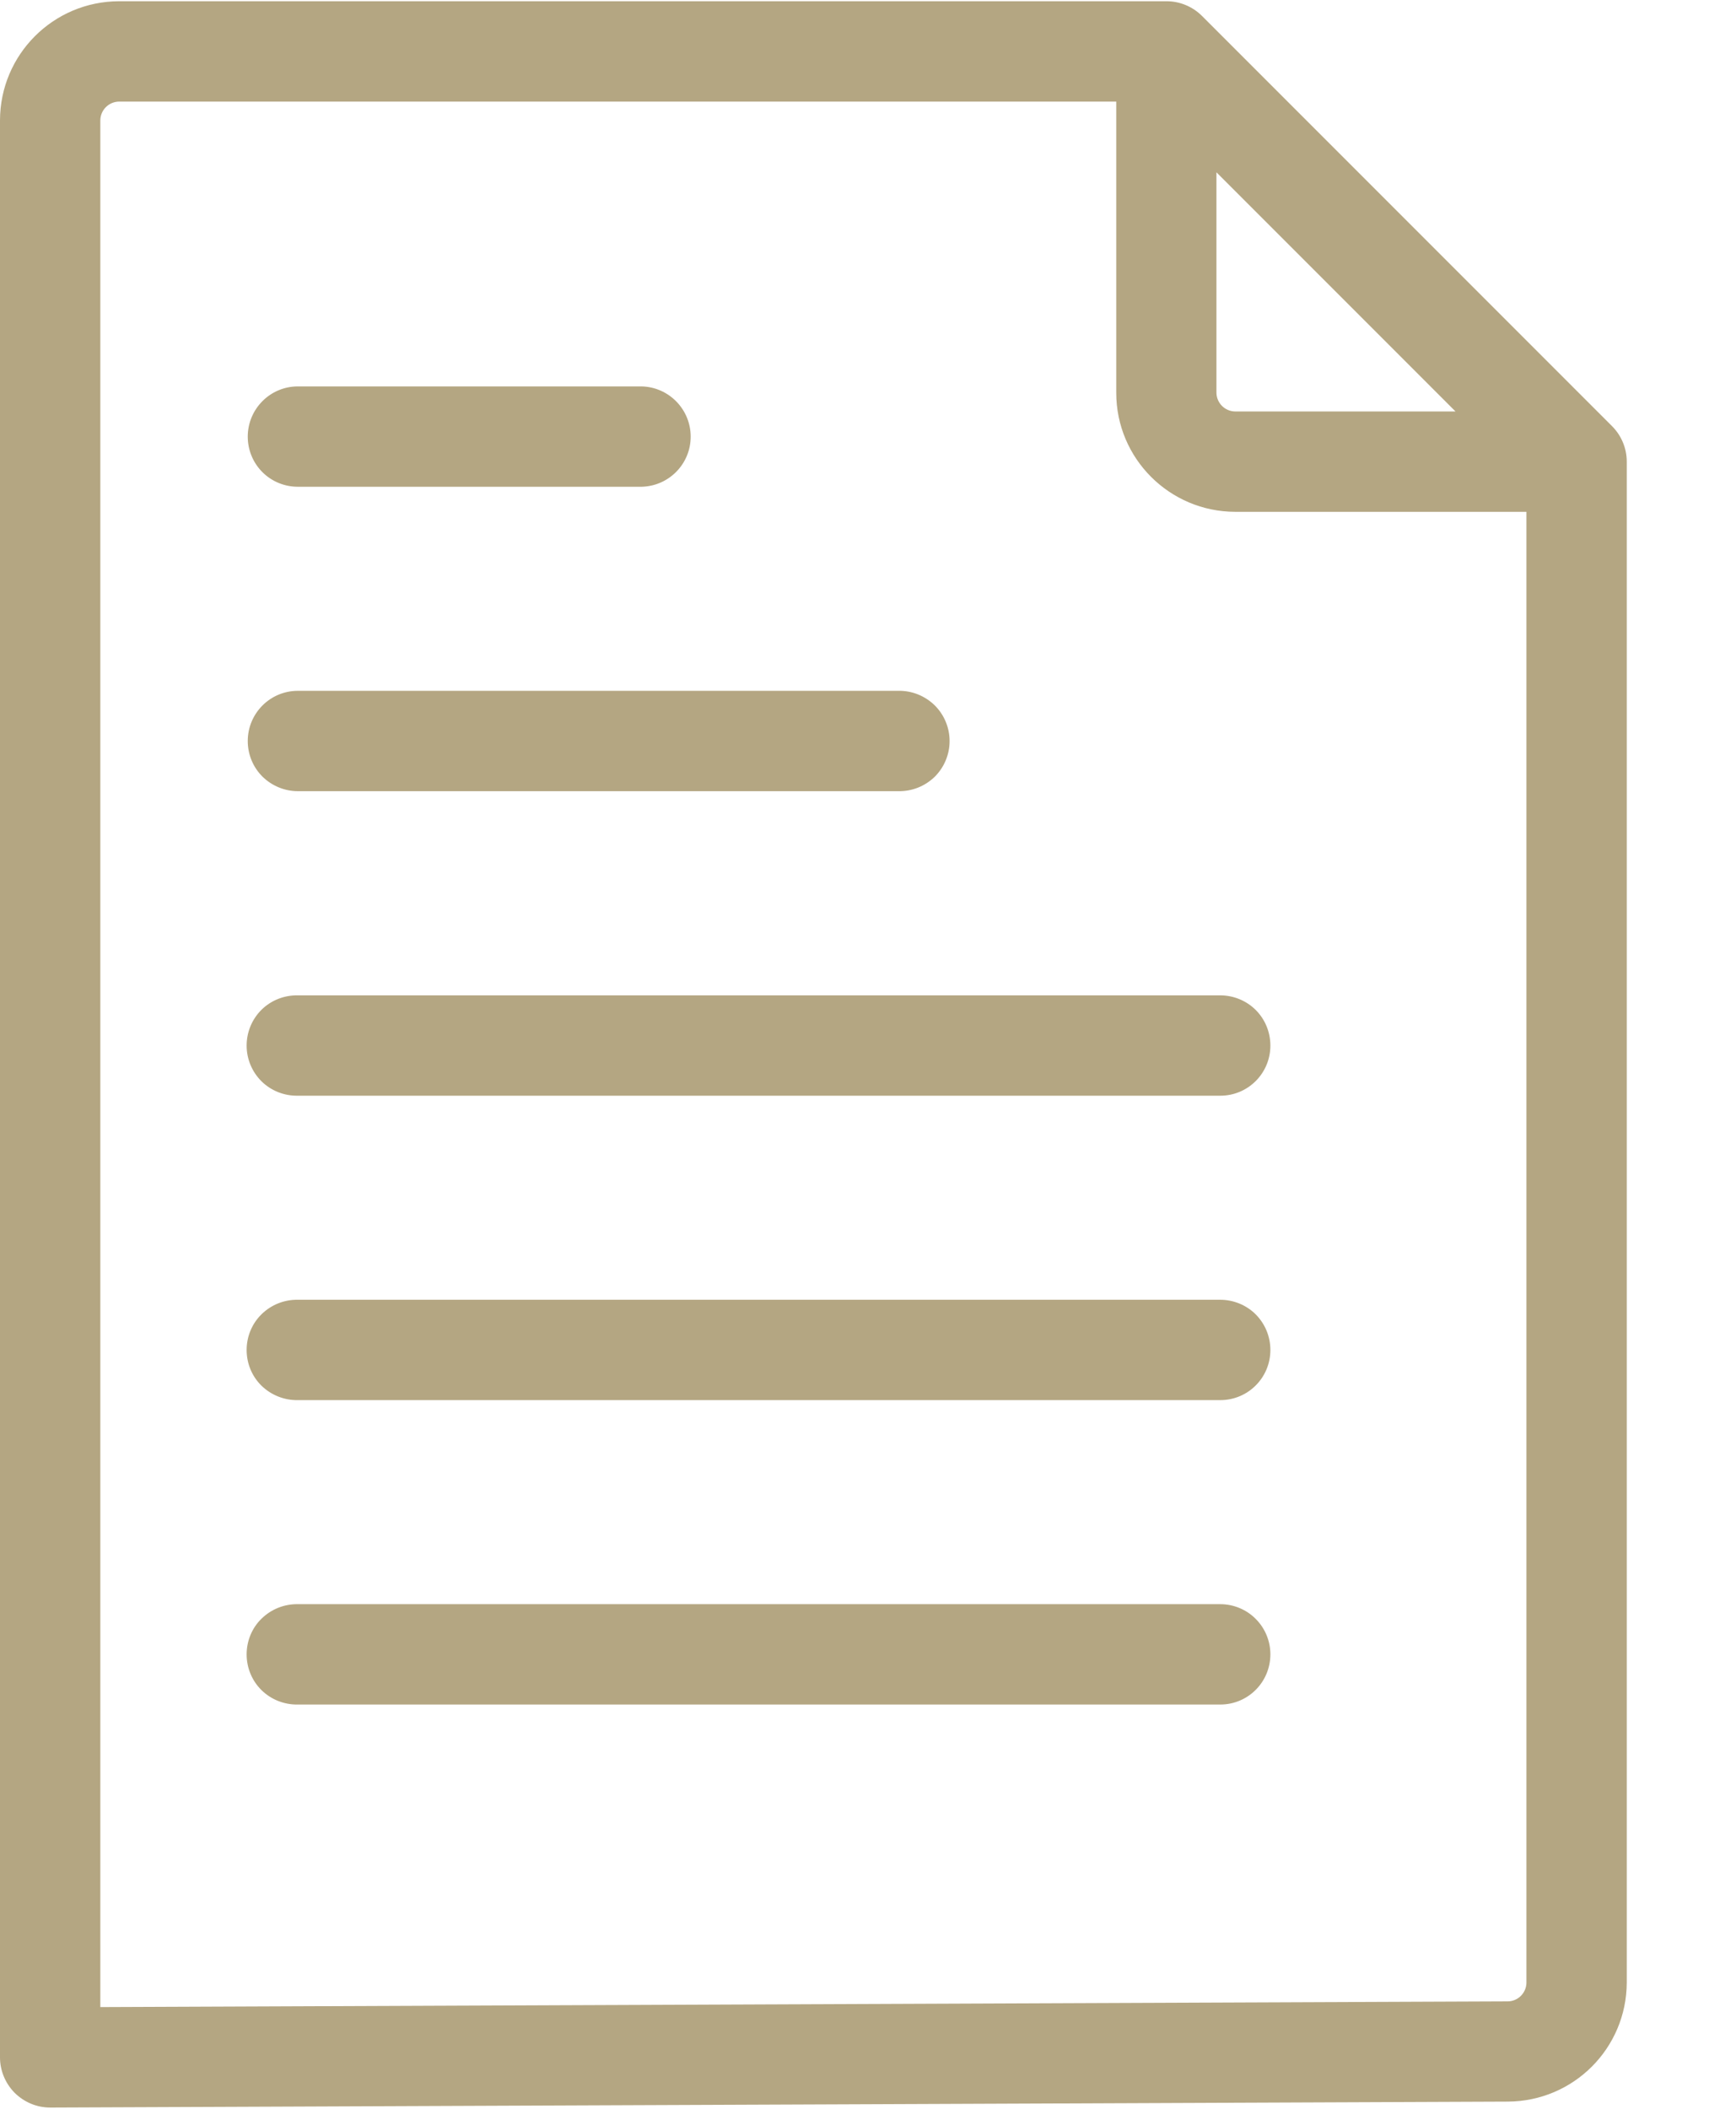 <svg width="14" height="17" viewBox="0 0 14 17" fill="none" xmlns="http://www.w3.org/2000/svg">
<path d="M13 3.435L9.694 0.129C9.618 0.053 9.515 0.01 9.408 0.01H0.96C0.43 0.011 0.001 0.44 0 0.97V16.586C0 16.692 0.043 16.795 0.118 16.871C0.195 16.947 0.297 16.99 0.405 16.99H0.407L12.162 16.942H12.161C12.69 16.939 13.117 16.512 13.119 15.983V3.721C13.119 3.614 13.076 3.511 13 3.435L13 3.435ZM9.81 1.389L11.738 3.317H9.961C9.878 3.316 9.811 3.249 9.81 3.166L9.81 1.389ZM12.158 16.134L0.809 16.18V0.97C0.81 0.887 0.877 0.82 0.96 0.819H9.002V3.167C9.002 3.696 9.432 4.125 9.961 4.126H12.31V15.983C12.309 16.067 12.241 16.134 12.158 16.134L12.158 16.134ZM1.998 5.974C1.998 5.75 2.179 5.569 2.402 5.569H7.245C7.354 5.567 7.458 5.609 7.537 5.685C7.614 5.761 7.658 5.865 7.658 5.974C7.658 6.083 7.614 6.187 7.537 6.263C7.458 6.339 7.354 6.38 7.245 6.378H2.402C2.295 6.378 2.192 6.335 2.116 6.26C2.04 6.184 1.998 6.081 1.998 5.974ZM1.998 3.52C1.998 3.297 2.179 3.115 2.402 3.115H5.174C5.394 3.12 5.57 3.3 5.57 3.52C5.57 3.74 5.394 3.919 5.174 3.924H2.402C2.295 3.924 2.192 3.882 2.116 3.806C2.04 3.73 1.998 3.627 1.998 3.52ZM10.245 8.429C10.245 8.652 10.065 8.833 9.841 8.833H2.402C2.293 8.835 2.188 8.794 2.11 8.718C2.032 8.641 1.989 8.537 1.989 8.429C1.989 8.32 2.032 8.216 2.11 8.139C2.188 8.063 2.293 8.022 2.402 8.024H9.841C9.948 8.024 10.052 8.067 10.127 8.142C10.203 8.218 10.245 8.321 10.245 8.429ZM10.245 10.883C10.245 11.106 10.065 11.287 9.841 11.287H2.402C2.293 11.289 2.188 11.247 2.11 11.172C2.032 11.096 1.989 10.992 1.989 10.883C1.989 10.774 2.032 10.67 2.11 10.594C2.188 10.518 2.293 10.476 2.402 10.478H9.841C9.948 10.478 10.052 10.521 10.127 10.596C10.203 10.673 10.245 10.775 10.245 10.883ZM10.245 13.336C10.245 13.56 10.065 13.741 9.841 13.741H2.402C2.293 13.743 2.188 13.702 2.11 13.626C2.032 13.55 1.989 13.445 1.989 13.337C1.989 13.228 2.032 13.123 2.11 13.048C2.188 12.972 2.293 12.93 2.402 12.932H9.841C9.948 12.932 10.052 12.975 10.127 13.051C10.203 13.127 10.245 13.23 10.245 13.336Z" fill="#B4A682"/>
</svg>
